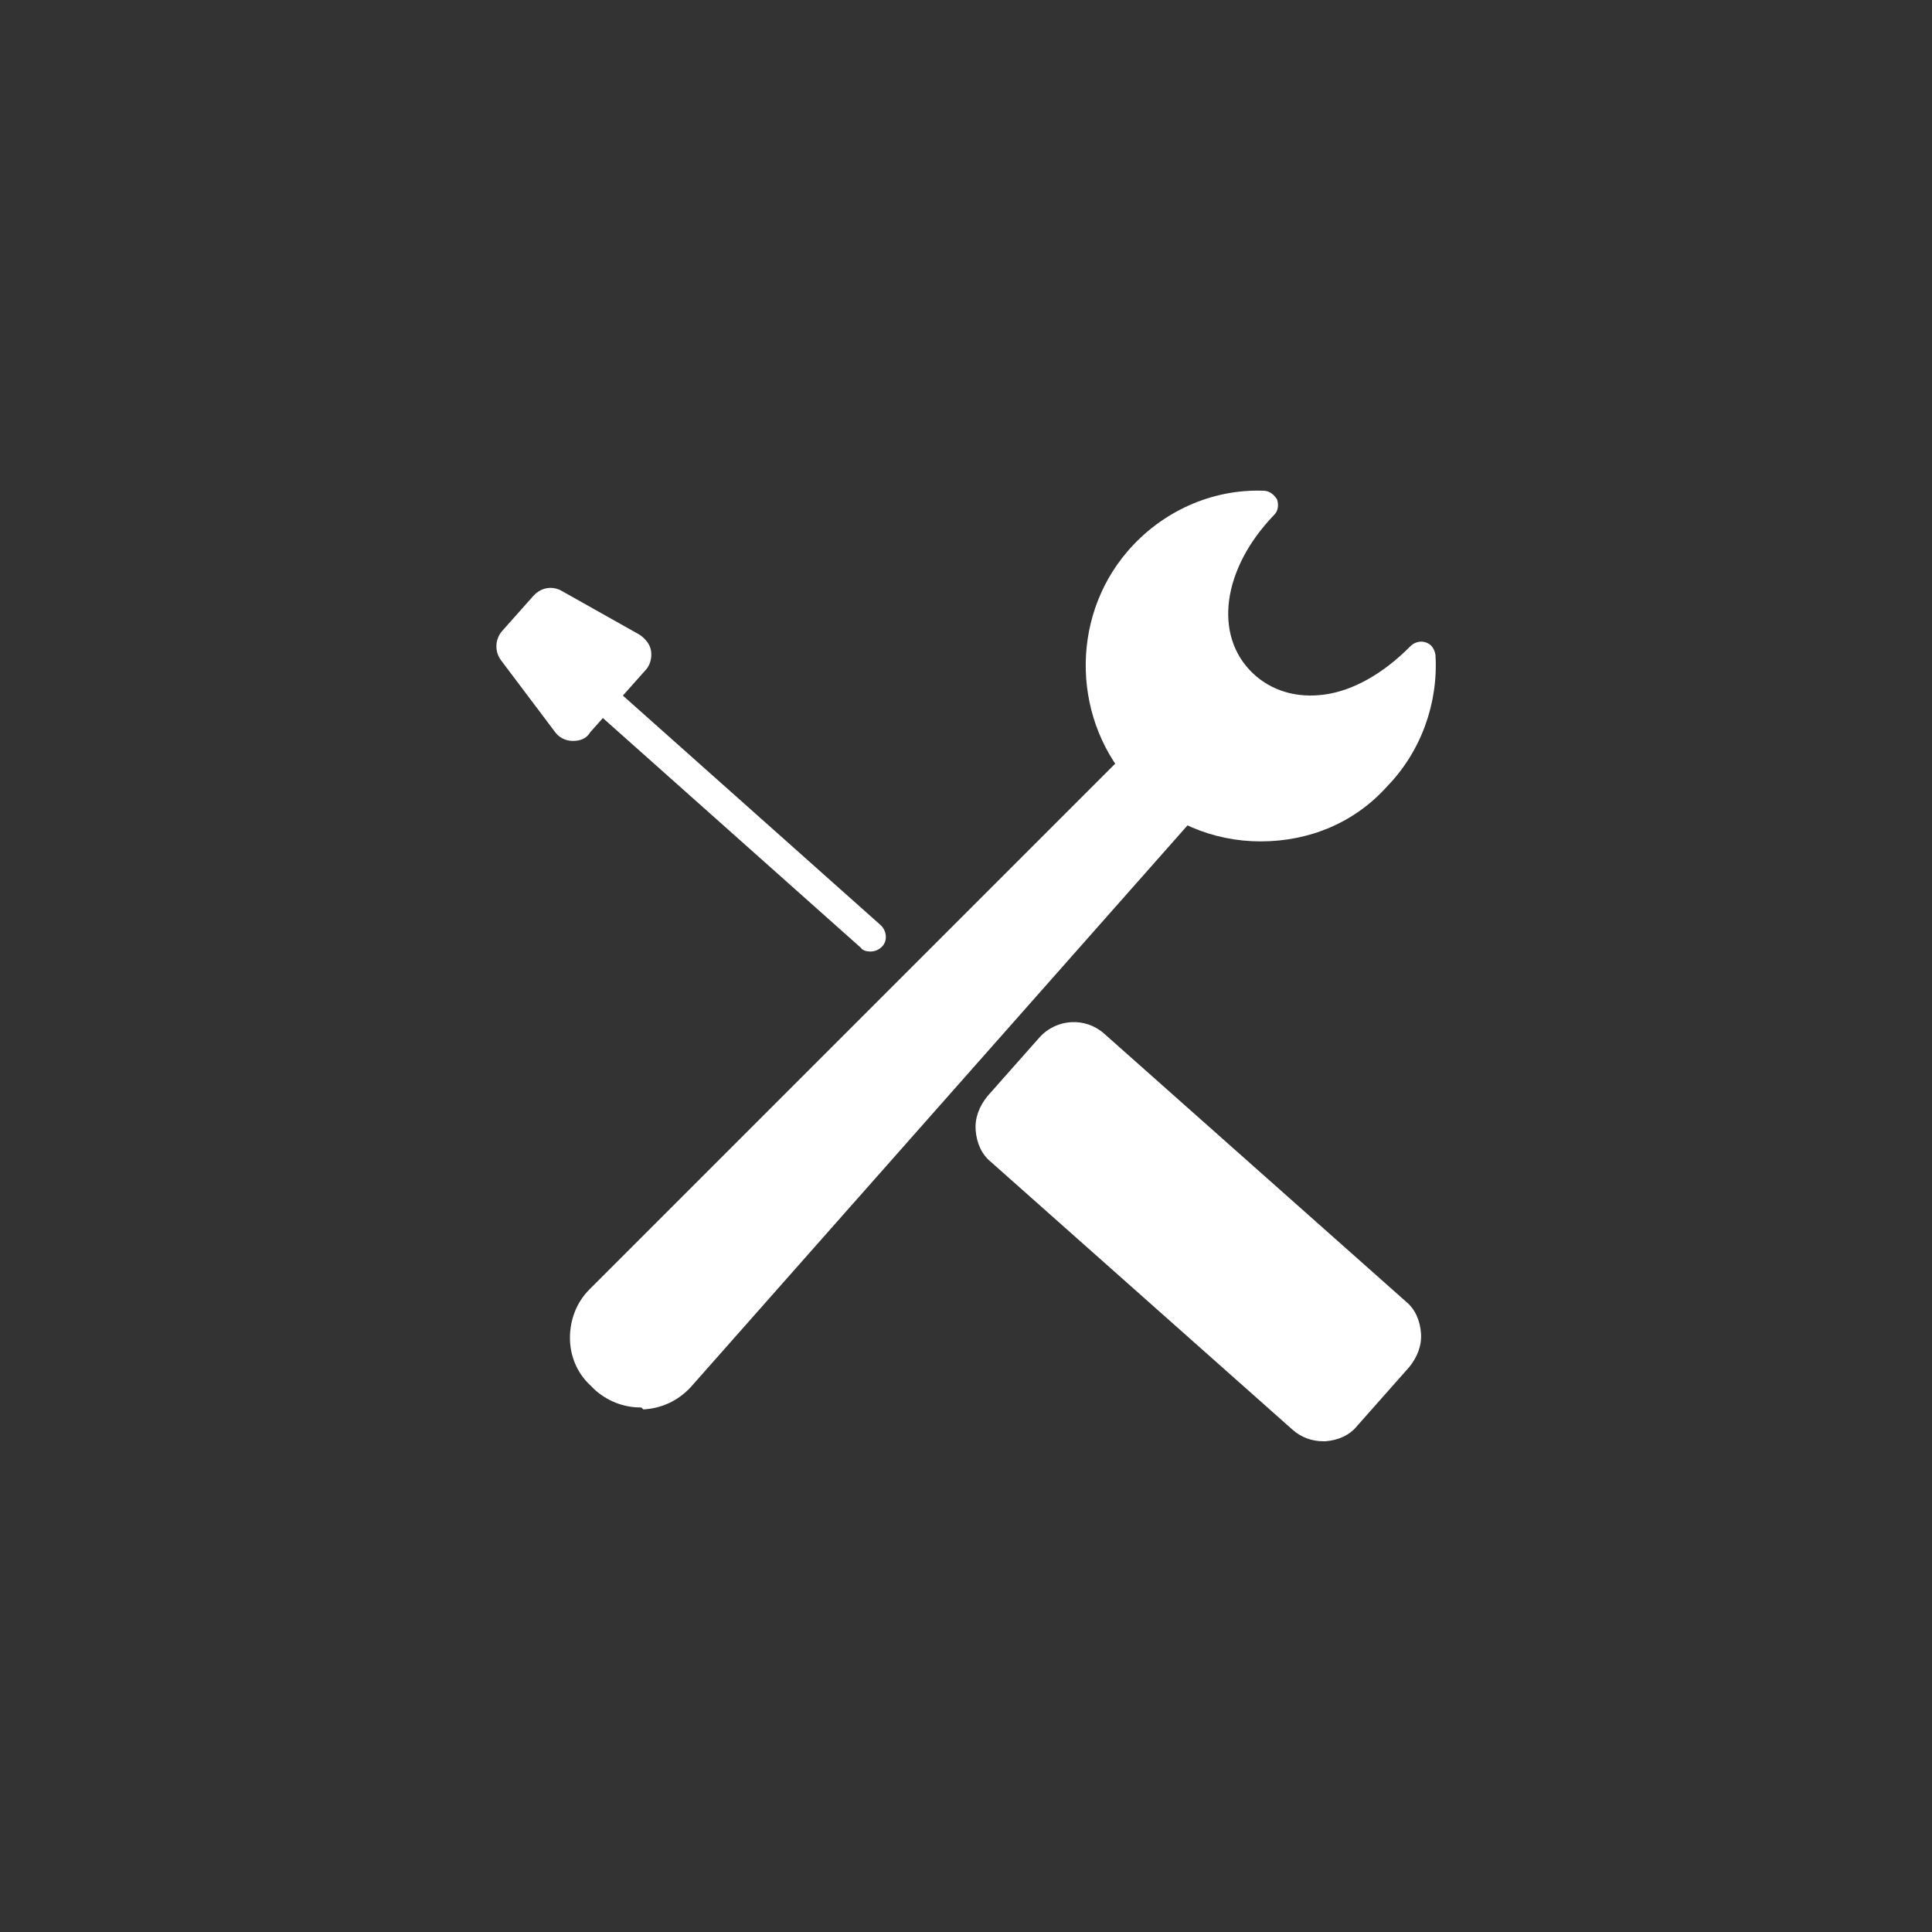 <?xml version="1.0" encoding="utf-8"?>
<!-- Generator: Adobe Illustrator 22.0.1, SVG Export Plug-In . SVG Version: 6.00 Build 0)  -->
<svg version="1.1" id="Layer_1" xmlns="http://www.w3.org/2000/svg" xmlns:xlink="http://www.w3.org/1999/xlink" x="0px" y="0px"
	 viewBox="0 0 200 200" style="enable-background:new 0 0 200 200;" xml:space="preserve">
<rect x="0" y="0" width="200" height="200" fill="#333333" stroke="none"/>
<style type="text/css">
	.st0{fill:#FFFFFF;}
	.st1{fill:#FFFFFF;}
</style>
<g>
	<g>
		<path class="st0" d="M137,149.2c-1.2,0-2.3-0.4-3.2-1.2l-31.2-27.7c-1-0.8-1.5-2-1.6-3.3c-0.1-1.3,0.4-2.5,1.2-3.5l5.4-6.1
			c1.8-2,4.8-2.1,6.7-0.4l31.2,27.7c1,0.8,1.5,2,1.6,3.3c0.1,1.3-0.4,2.5-1.2,3.5l-5.4,6.1c-0.8,1-2,1.5-3.3,1.6
			C137.2,149.2,137.1,149.2,137,149.2z"/>
	</g>
	<g>
		<path class="st0" d="M90.8,96.1L63.4,71.7c-0.4-0.4-1.1-0.3-1.5,0.1c-0.4,0.4-0.3,1.1,0.1,1.5l27.4,24.4c0.2,0.2,0.4,0.3,0.7,0.3
			c0.3,0,0.6-0.1,0.8-0.4C91.3,97.2,91.3,96.5,90.8,96.1z"/>
		<path class="st0" d="M90.1,98.5c-0.4,0-0.8-0.1-1-0.4L61.7,73.7c-0.6-0.6-0.7-1.6-0.1-2.2c0.3-0.3,0.7-0.5,1.1-0.5
			c0.4,0,0.8,0.1,1.1,0.4l27.4,24.4c0.6,0.6,0.7,1.6,0.1,2.2C91,98.3,90.6,98.5,90.1,98.5z"/>
	</g>
	<g>
		<path class="st0" d="M59.3,76.7C59.3,76.7,59.2,76.7,59.3,76.7c-0.8,0-1.5-0.4-1.9-1l-5.5-7.3c-0.7-0.9-0.7-2.2,0.1-3.1l3.2-3.6
			c0.8-0.9,2-1.1,3-0.5l8,4.5c0.6,0.4,1.1,1,1.2,1.7c0.1,0.7-0.1,1.5-0.6,2l-5.7,6.4C60.7,76.5,60,76.7,59.3,76.7z"/>
	</g>
	<g>
		<path class="st1" d="M133.7,137.1c-0.2,0-0.5-0.1-0.7-0.3l-18.3-16.2c-0.4-0.4-0.5-1.1-0.1-1.5c0.4-0.4,1.1-0.5,1.5-0.1l18.3,16.2
			c0.4,0.4,0.5,1.1,0.1,1.5C134.3,137,134,137.1,133.7,137.1z"/>
	</g>
	<g>
		<g>
			<path class="st0" d="M66.3,145.7c-1.8,0-3.5-0.7-4.8-1.9l-0.4-0.4c-1.4-1.3-2.1-3.1-2.1-4.9c0-1.9,0.7-3.7,2-5l55.6-55.6l6.9,6.9
				l-52,58.8c-1.3,1.4-3,2.2-4.9,2.3C66.4,145.7,66.4,145.7,66.3,145.7z"/>
		</g>
		<g>
			<g>
				<path class="st0" d="M130.5,87.1c-5,0-9.6-2-13.1-5.6c-6.4-6.7-6.7-17.4-0.7-24.4c3.5-4.1,8.7-6.5,14.1-6.3
					c0.6,0,1.1,0.4,1.4,0.9c0.2,0.6,0.1,1.2-0.3,1.6c-5.4,5.6-6.3,12.5-2.2,16.4c1.9,1.8,4.5,2.6,7.4,2.2c3-0.4,6.1-2.2,8.8-4.9
					l0.1-0.1c0.4-0.4,1-0.6,1.6-0.4c0.6,0.2,0.9,0.7,1,1.3l0,0c0.3,5-1.5,10-5,13.6C140.2,85.2,135.5,87.1,130.5,87.1
					C130.5,87.1,130.5,87.1,130.5,87.1z"/>
			</g>
		</g>
	</g>
</g>
</svg>

